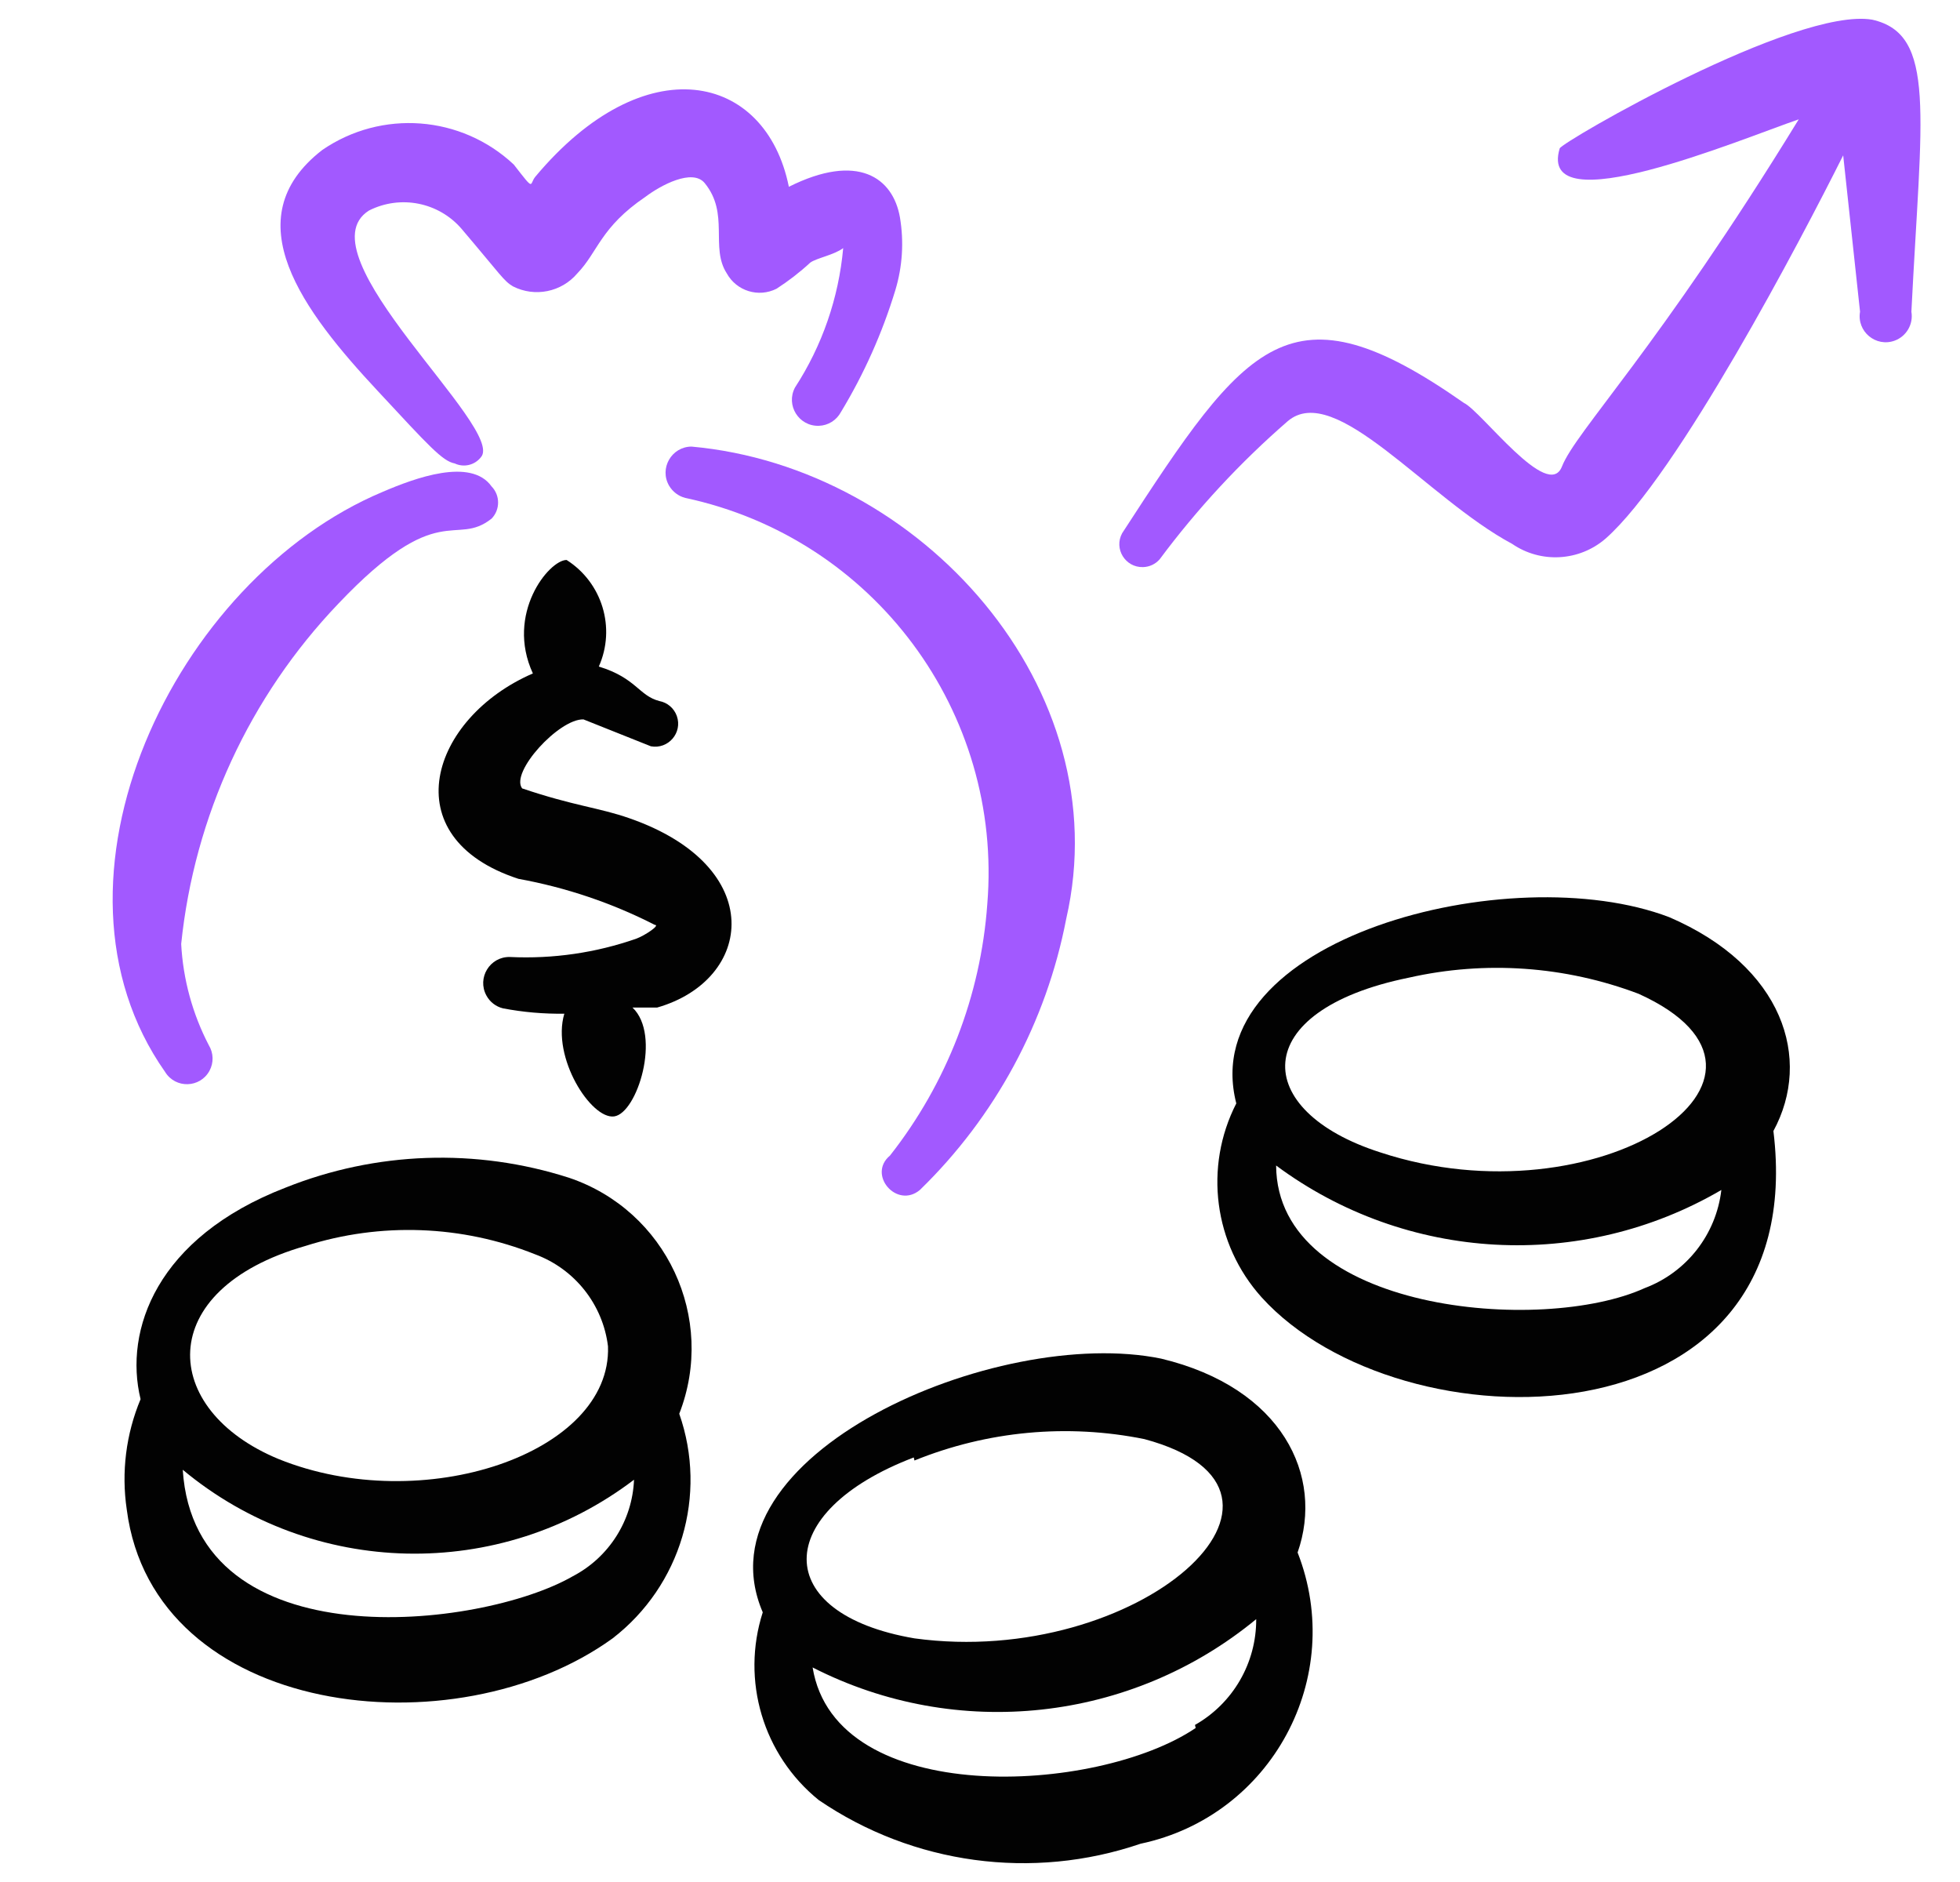 <?xml version="1.0" encoding="UTF-8"?> <svg xmlns="http://www.w3.org/2000/svg" width="25" height="24" viewBox="0 0 25 24" fill="none"><g clip-path="url(#clip0_3013_17815)"><path fill-rule="evenodd" clip-rule="evenodd" d="M7.257 15.019C6.073 14.639 4.794 14.684 3.64 15.146C1.998 15.781 1.578 16.964 1.793 17.843C1.607 18.288 1.546 18.774 1.617 19.251C1.959 21.899 5.8 22.349 7.814 20.893C8.685 20.221 9.028 19.067 8.664 18.029C9.14 16.808 8.499 15.437 7.257 15.019ZM3.895 15.889C4.855 15.584 5.891 15.622 6.827 15.996C7.331 16.183 7.69 16.635 7.755 17.169C7.804 18.537 5.39 19.349 3.553 18.606C2.038 17.98 1.95 16.446 3.895 15.889ZM7.306 20.101C6.133 20.776 2.487 21.196 2.331 18.743C3.986 20.121 6.373 20.173 8.087 18.87C8.066 19.39 7.768 19.86 7.306 20.101Z" fill="#020202"></path><path fill-rule="evenodd" clip-rule="evenodd" d="M21.291 11.696C19.268 10.924 15.232 11.97 15.769 14.071C15.354 14.882 15.482 15.866 16.092 16.544C17.861 18.498 23.119 18.498 22.62 14.423C23.119 13.504 22.747 12.322 21.291 11.696ZM17.968 12.468C18.945 12.247 19.964 12.319 20.9 12.673C23.236 13.729 20.363 15.605 17.607 14.696C15.955 14.169 15.906 12.888 17.968 12.468ZM20.979 16.426C19.669 17.023 16.287 16.729 16.277 14.863C17.937 16.095 20.171 16.218 21.956 15.175C21.89 15.742 21.513 16.225 20.979 16.426Z" fill="#020202"></path><path fill-rule="evenodd" clip-rule="evenodd" d="M16.551 19.798C16.893 18.821 16.356 17.697 14.812 17.326C12.72 16.895 8.869 18.557 9.729 20.561C9.45 21.429 9.733 22.381 10.443 22.955C11.647 23.776 13.168 23.983 14.548 23.512C16.219 23.159 17.174 21.389 16.551 19.798ZM11.664 18.625C12.594 18.248 13.614 18.153 14.597 18.352C17.069 19.016 14.518 21.284 11.664 20.893C9.827 20.58 9.837 19.28 11.655 18.586L11.664 18.625ZM15.251 22.036C13.991 22.887 10.658 23.062 10.365 21.264C12.205 22.204 14.428 21.962 16.023 20.648C16.026 21.206 15.727 21.722 15.242 21.997L15.251 22.036Z" fill="#020202"></path><path fill-rule="evenodd" clip-rule="evenodd" d="M23.881 0.251C22.904 0.085 19.913 1.815 19.894 1.893C19.601 2.87 22.2 1.776 22.943 1.522C21.145 4.454 20.099 5.5 19.923 5.949C19.747 6.399 18.897 5.245 18.672 5.138C16.453 3.584 15.906 4.346 14.313 6.8C14.205 6.998 14.353 7.238 14.579 7.232C14.661 7.23 14.738 7.194 14.792 7.132C15.271 6.488 15.818 5.898 16.424 5.372C17.03 4.854 18.193 6.35 19.288 6.936C19.654 7.187 20.144 7.159 20.48 6.868C21.399 6.057 22.972 3.056 23.51 1.981L23.725 3.975C23.681 4.227 23.927 4.432 24.167 4.344C24.318 4.288 24.407 4.133 24.38 3.975C24.507 1.444 24.702 0.437 23.881 0.251Z" fill="#A259FF"></path><path fill-rule="evenodd" clip-rule="evenodd" d="M2.663 13.328C2.455 12.928 2.335 12.488 2.311 12.038C2.479 10.409 3.184 8.883 4.315 7.699C5.605 6.34 5.8 6.985 6.27 6.614C6.381 6.5 6.381 6.317 6.27 6.203C6.006 5.832 5.292 6.096 4.882 6.272C2.223 7.386 0.386 11.227 2.106 13.67C2.238 13.885 2.552 13.876 2.672 13.655C2.728 13.552 2.724 13.428 2.663 13.328Z" fill="#A259FF"></path><path fill-rule="evenodd" clip-rule="evenodd" d="M8.742 6.35C11.146 6.863 12.794 9.081 12.593 11.53C12.509 12.698 12.076 13.815 11.352 14.736C11.059 14.98 11.44 15.42 11.733 15.175C12.695 14.241 13.347 13.033 13.6 11.716C14.274 8.784 11.752 5.959 8.82 5.695C8.565 5.697 8.406 5.974 8.535 6.195C8.581 6.272 8.655 6.328 8.742 6.35Z" fill="#A259FF"></path><path fill-rule="evenodd" clip-rule="evenodd" d="M4.823 4.991C5.468 5.685 5.644 5.881 5.8 5.91C5.916 5.965 6.054 5.932 6.133 5.832C6.465 5.47 3.826 3.242 4.706 2.685C5.107 2.482 5.595 2.578 5.888 2.919C6.387 3.506 6.426 3.584 6.543 3.652C6.822 3.794 7.162 3.725 7.364 3.486C7.628 3.213 7.657 2.9 8.234 2.509C8.429 2.362 8.83 2.147 8.987 2.333C9.309 2.724 9.055 3.154 9.27 3.486C9.395 3.712 9.675 3.798 9.905 3.682C10.058 3.583 10.202 3.472 10.335 3.349C10.414 3.291 10.638 3.252 10.755 3.164C10.698 3.798 10.487 4.409 10.14 4.942C10.02 5.169 10.19 5.439 10.446 5.43C10.564 5.426 10.67 5.359 10.726 5.255C11.021 4.768 11.254 4.246 11.42 3.701C11.511 3.4 11.531 3.083 11.479 2.773C11.391 2.265 10.941 1.942 10.062 2.382C9.768 0.926 8.224 0.584 6.827 2.255C6.748 2.353 6.827 2.45 6.553 2.098C5.883 1.47 4.867 1.393 4.11 1.913C2.976 2.792 3.865 3.965 4.823 4.991Z" fill="#A259FF"></path><path fill-rule="evenodd" clip-rule="evenodd" d="M8.029 10.435C7.638 10.298 7.325 10.279 6.66 10.054C6.504 9.849 7.13 9.165 7.442 9.174L8.302 9.517C8.524 9.558 8.708 9.344 8.633 9.131C8.598 9.032 8.513 8.959 8.41 8.94C8.146 8.871 8.117 8.647 7.638 8.5C7.857 8.008 7.682 7.43 7.227 7.141C7.003 7.141 6.445 7.826 6.797 8.588C5.488 9.155 4.999 10.68 6.612 11.207C7.217 11.317 7.803 11.514 8.351 11.794C8.429 11.794 8.224 11.931 8.117 11.97C7.599 12.151 7.052 12.23 6.504 12.204C6.248 12.198 6.082 12.471 6.204 12.695C6.248 12.777 6.325 12.837 6.416 12.859C6.674 12.908 6.936 12.931 7.198 12.927C7.032 13.485 7.54 14.276 7.833 14.237C8.127 14.198 8.439 13.201 8.068 12.849H8.381C9.612 12.497 9.798 11.051 8.029 10.435Z" fill="#020202"></path></g><defs><clipPath id="clip0_3013_17815"><rect width="24" height="24" fill="white" transform="translate(0.966)"></rect></clipPath></defs></svg> 